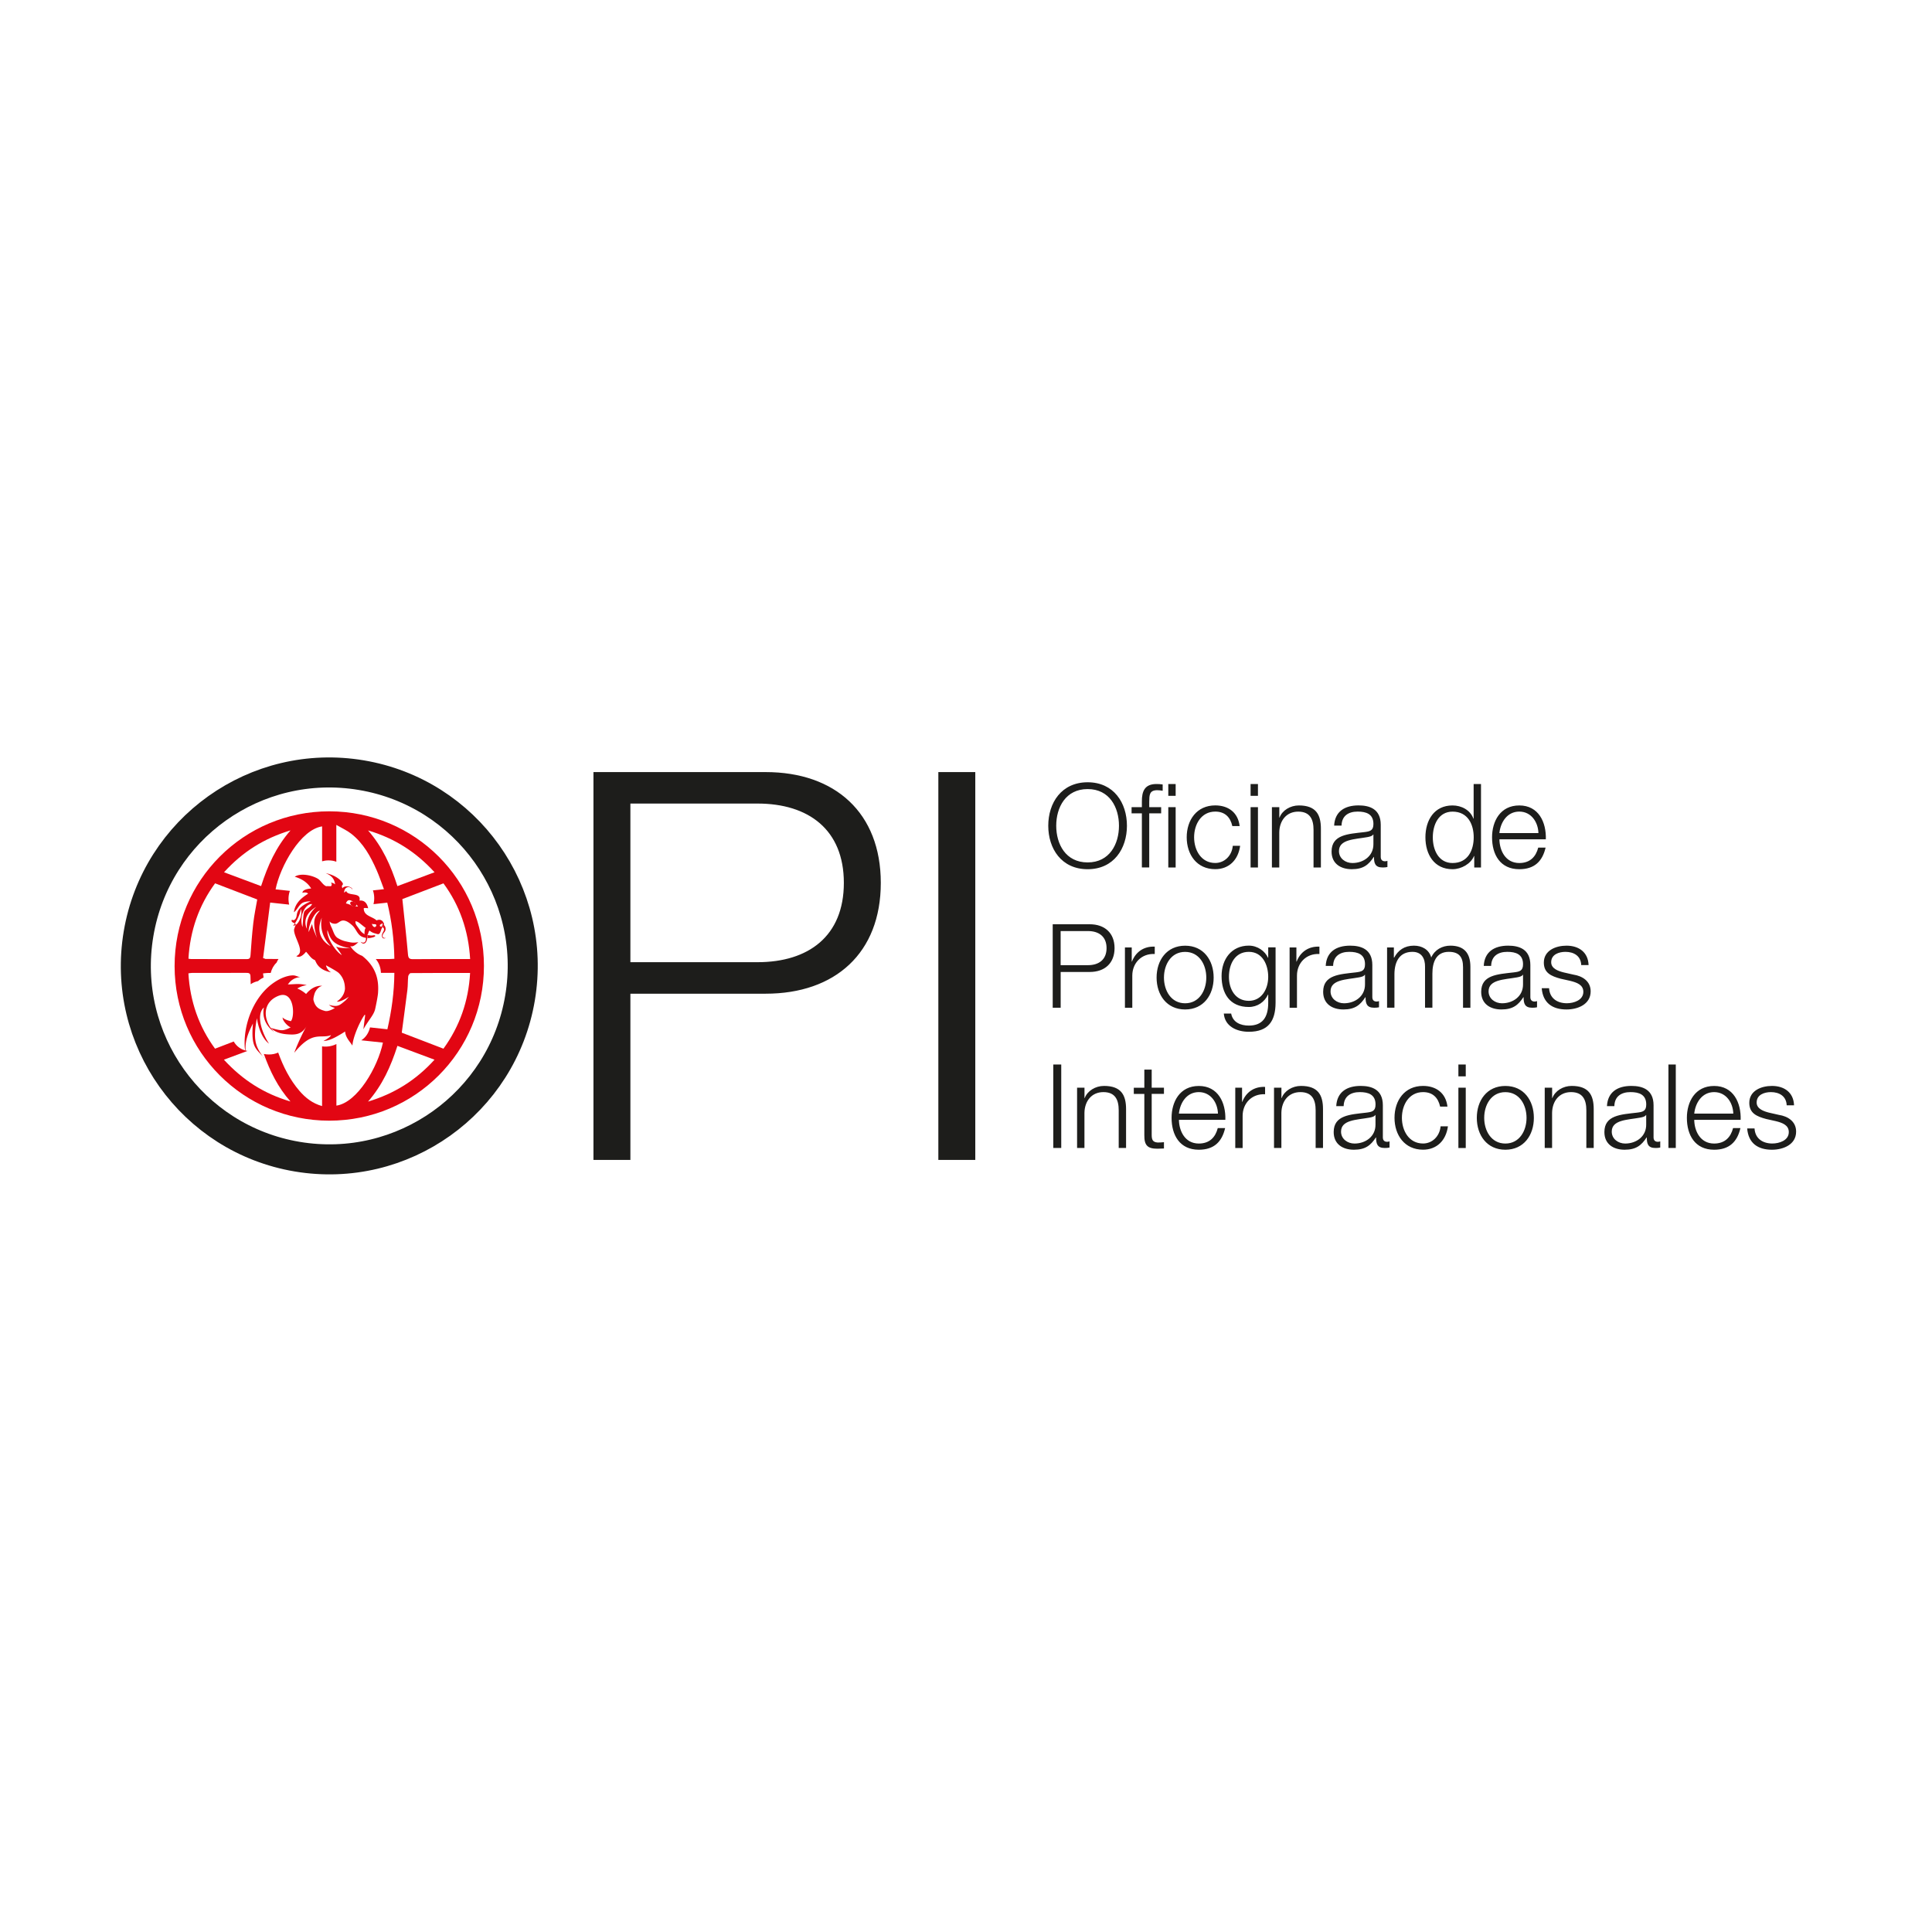 <svg version="1.1" id="Capa_1" xmlns="http://www.w3.org/2000/svg" x="0" y="0" viewBox="0 0 512 512" xml:space="preserve"><style>.st0{fill:#1d1d1b}.st2{fill:#e20613}</style><path class="st0" d="M157.27 204.61h45.63c18.42 0 30.52 10.8 30.52 29.37s-12.09 29.36-30.52 29.36h-35.84v44.05h-9.79V204.61zm9.79 50.38h33.68c13.53 0 22.89-6.91 22.89-21.02s-9.36-21.02-22.89-21.02h-33.68v42.04zM248.67 204.61h9.79v102.78h-9.79V204.61zM288.24 207.31c6.94 0 10.41 5.48 10.41 11.52 0 6.04-3.47 11.52-10.41 11.52-6.97 0-10.44-5.48-10.44-11.52 0-6.04 3.47-11.52 10.44-11.52zm0 21.24c5.82 0 8.3-4.89 8.3-9.72s-2.48-9.72-8.3-9.72c-5.85 0-8.33 4.89-8.33 9.72s2.47 9.72 8.33 9.72zM302.61 215.55h-2.73v-1.64h2.73v-1.46c-.03-2.76.74-4.68 3.87-4.68.56 0 1.02.03 1.64.12v1.67c-.53-.09-.96-.15-1.42-.15-2.17 0-2.11 1.36-2.14 3.1v1.39h3.16v1.64h-3.16v14.34h-1.95v-14.33zm7-7.78h1.95v3.13h-1.95v-3.13zm0 6.14h1.95v15.98h-1.95v-15.98zM326.58 218.92c-.53-2.38-1.98-3.84-4.52-3.84-3.75 0-5.61 3.41-5.61 6.81s1.86 6.81 5.61 6.81c2.41 0 4.4-1.89 4.64-4.55h1.95c-.53 3.84-3.03 6.19-6.6 6.19-4.89 0-7.56-3.87-7.56-8.45 0-4.58 2.66-8.45 7.56-8.45 3.41 0 6.04 1.83 6.47 5.48h-1.94zM331.42 207.77h1.95v3.13h-1.95v-3.13zm0 6.14h1.95v15.98h-1.95v-15.98zM337.08 213.91h1.95v2.76h.06c.71-1.92 2.85-3.22 5.11-3.22 4.49 0 5.85 2.35 5.85 6.16v10.28h-1.95v-9.97c0-2.76-.9-4.83-4.06-4.83-3.1 0-4.96 2.35-5.02 5.48v9.32h-1.95v-15.98zM353.56 218.8c.19-3.75 2.82-5.36 6.47-5.36 2.82 0 5.88.87 5.88 5.14v8.49c0 .74.37 1.18 1.15 1.18.22 0 .47-.06.62-.12v1.64c-.43.09-.74.12-1.27.12-1.98 0-2.29-1.11-2.29-2.79h-.06c-1.36 2.07-2.76 3.25-5.82 3.25-2.94 0-5.36-1.46-5.36-4.68 0-4.49 4.37-4.65 8.58-5.14 1.61-.19 2.51-.4 2.51-2.17 0-2.63-1.89-3.28-4.18-3.28-2.42 0-4.21 1.11-4.27 3.72h-1.96zm10.41 2.35h-.06c-.25.46-1.12.62-1.64.71-3.31.59-7.43.56-7.43 3.69 0 1.95 1.73 3.16 3.56 3.16 2.97 0 5.6-1.89 5.57-5.02v-2.54zM392.49 229.89h-1.8v-3.04h-.06c-.84 2.08-3.38 3.5-5.7 3.5-4.86 0-7.18-3.93-7.18-8.45s2.32-8.45 7.18-8.45c2.38 0 4.71 1.21 5.54 3.5h.06v-9.17h1.95v22.11zm-7.55-1.18c4.15 0 5.61-3.5 5.61-6.81 0-3.31-1.46-6.81-5.61-6.81-3.72 0-5.23 3.5-5.23 6.81-.01 3.31 1.51 6.81 5.23 6.81zM397.36 222.42c.03 2.85 1.52 6.29 5.27 6.29 2.85 0 4.4-1.67 5.02-4.09h1.95c-.84 3.62-2.94 5.73-6.97 5.73-5.08 0-7.22-3.9-7.22-8.45 0-4.21 2.14-8.45 7.22-8.45 5.14 0 7.18 4.49 7.03 8.98h-12.3zm10.34-1.64c-.09-2.94-1.92-5.7-5.08-5.7-3.19 0-4.96 2.79-5.27 5.7h10.35zM278.98 244.94h9.82c3.96 0 6.57 2.32 6.57 6.32 0 3.99-2.6 6.32-6.57 6.32h-7.71v9.48h-2.11v-22.12zm2.1 10.84h7.25c2.91 0 4.92-1.49 4.92-4.52 0-3.04-2.01-4.52-4.92-4.52h-7.25v9.04zM298.12 251.08h1.8v3.75h.06c.99-2.57 3.16-4.09 6.04-3.96v1.95c-3.53-.19-5.95 2.42-5.95 5.73v8.52h-1.95v-15.99zM321.63 259.07c0 4.58-2.66 8.45-7.56 8.45-4.89 0-7.56-3.87-7.56-8.45 0-4.58 2.66-8.45 7.56-8.45 4.89-.01 7.56 3.86 7.56 8.45zm-13.17 0c0 3.41 1.86 6.81 5.61 6.81s5.61-3.41 5.61-6.81c0-3.41-1.86-6.81-5.61-6.81-3.75-.01-5.61 3.4-5.61 6.81zM338.04 265.75c-.03 4.77-1.86 7.68-7.09 7.68-3.19 0-6.35-1.42-6.63-4.83h1.95c.43 2.35 2.51 3.19 4.68 3.19 3.59 0 5.14-2.14 5.14-6.04v-2.17h-.06c-.9 1.95-2.79 3.28-5.08 3.28-5.11 0-7.22-3.65-7.22-8.21 0-4.4 2.6-8.05 7.22-8.05 2.32 0 4.3 1.46 5.08 3.22h.06v-2.76h1.95v14.69zm-1.95-6.87c0-3.13-1.46-6.63-5.14-6.63-3.72 0-5.27 3.31-5.27 6.63 0 3.22 1.67 6.35 5.27 6.35 3.38 0 5.14-3.1 5.14-6.35zM341.76 251.08h1.8v3.75h.06c.99-2.57 3.16-4.09 6.04-3.96v1.95c-3.53-.19-5.95 2.42-5.95 5.73v8.52h-1.95v-15.99zM351.33 255.97c.19-3.75 2.82-5.36 6.47-5.36 2.82 0 5.88.87 5.88 5.14v8.49c0 .74.37 1.18 1.15 1.18.22 0 .47-.06.62-.12v1.64c-.43.09-.74.12-1.27.12-1.98 0-2.29-1.11-2.29-2.79h-.06c-1.36 2.07-2.76 3.25-5.82 3.25-2.94 0-5.36-1.46-5.36-4.68 0-4.49 4.37-4.65 8.58-5.14 1.61-.19 2.51-.4 2.51-2.17 0-2.63-1.89-3.28-4.18-3.28-2.41 0-4.21 1.11-4.27 3.72h-1.96zm10.41 2.35h-.06c-.25.46-1.11.62-1.64.71-3.31.59-7.43.56-7.43 3.69 0 1.95 1.73 3.16 3.56 3.16 2.97 0 5.6-1.89 5.57-5.02v-2.54zM367.59 251.08h1.8v2.69h.09c1.02-1.92 2.69-3.16 5.23-3.16 2.11 0 4 1.02 4.58 3.13.96-2.11 2.97-3.13 5.08-3.13 3.5 0 5.3 1.83 5.3 5.61v10.84h-1.95v-10.75c0-2.63-.99-4.06-3.78-4.06-3.38 0-4.34 2.79-4.34 5.76v9.04h-1.95v-10.84c.03-2.17-.87-3.96-3.34-3.96-3.38 0-4.74 2.54-4.77 5.88v8.92h-1.95v-15.97zM393.21 255.97c.19-3.75 2.82-5.36 6.47-5.36 2.82 0 5.88.87 5.88 5.14v8.49c0 .74.37 1.18 1.15 1.18.22 0 .47-.06.62-.12v1.64c-.43.09-.74.12-1.27.12-1.98 0-2.29-1.11-2.29-2.79h-.06c-1.36 2.07-2.76 3.25-5.82 3.25-2.94 0-5.36-1.46-5.36-4.68 0-4.49 4.37-4.65 8.58-5.14 1.61-.19 2.51-.4 2.51-2.17 0-2.63-1.89-3.28-4.18-3.28-2.41 0-4.21 1.11-4.27 3.72h-1.96zm10.41 2.35h-.06c-.25.46-1.11.62-1.64.71-3.31.59-7.43.56-7.43 3.69 0 1.95 1.73 3.16 3.56 3.16 2.97 0 5.6-1.89 5.57-5.02v-2.54zM419.04 255.75c-.09-2.42-1.95-3.5-4.18-3.5-1.73 0-3.78.68-3.78 2.76 0 1.73 1.98 2.35 3.31 2.69l2.6.59c2.23.34 4.55 1.64 4.55 4.43 0 3.47-3.44 4.8-6.41 4.8-3.72 0-6.25-1.73-6.56-5.64h1.95c.15 2.63 2.11 3.99 4.71 3.99 1.83 0 4.37-.8 4.37-3.03 0-1.86-1.73-2.48-3.5-2.91l-2.51-.56c-2.54-.68-4.46-1.55-4.46-4.27 0-3.25 3.19-4.49 6.01-4.49 3.19 0 5.73 1.67 5.85 5.14h-1.95zM279.13 282.11h2.11v22.11h-2.11v-22.11zM285.45 288.25h1.95V291h.06c.71-1.92 2.85-3.22 5.11-3.22 4.49 0 5.85 2.35 5.85 6.16v10.28h-1.95v-9.97c0-2.76-.9-4.83-4.06-4.83-3.1 0-4.96 2.35-5.02 5.48v9.32h-1.95v-15.97zM305.21 288.25h3.25v1.64h-3.25v10.78c0 1.27.19 2.01 1.58 2.11.56 0 1.11-.03 1.67-.09v1.67c-.59 0-1.15.06-1.73.06-2.6 0-3.5-.87-3.47-3.59V289.9h-2.79v-1.64h2.79v-4.8h1.95v4.79zM312.43 296.76c.03 2.85 1.52 6.29 5.27 6.29 2.85 0 4.4-1.67 5.02-4.09h1.95c-.84 3.62-2.94 5.73-6.97 5.73-5.08 0-7.22-3.9-7.22-8.45 0-4.21 2.14-8.45 7.22-8.45 5.14 0 7.18 4.49 7.03 8.98h-12.3zm10.34-1.64c-.09-2.94-1.92-5.7-5.08-5.7-3.19 0-4.96 2.79-5.27 5.7h10.35zM327.36 288.25h1.8V292h.06c.99-2.57 3.16-4.09 6.04-3.96v1.95c-3.53-.19-5.95 2.42-5.95 5.73v8.52h-1.95v-15.99zM337.64 288.25h1.95V291h.06c.71-1.92 2.85-3.22 5.11-3.22 4.49 0 5.85 2.35 5.85 6.16v10.28h-1.95v-9.97c0-2.76-.9-4.83-4.06-4.83-3.1 0-4.96 2.35-5.02 5.48v9.32h-1.95v-15.97zM354.12 293.14c.19-3.75 2.82-5.36 6.47-5.36 2.82 0 5.88.87 5.88 5.14v8.49c0 .74.37 1.18 1.15 1.18.22 0 .47-.06.62-.12v1.64c-.43.09-.74.12-1.27.12-1.98 0-2.29-1.11-2.29-2.79h-.06c-1.36 2.07-2.76 3.25-5.82 3.25-2.94 0-5.36-1.46-5.36-4.68 0-4.49 4.37-4.65 8.58-5.14 1.61-.19 2.51-.4 2.51-2.17 0-2.63-1.89-3.28-4.18-3.28-2.41 0-4.21 1.11-4.27 3.72h-1.96zm10.4 2.35h-.06c-.25.46-1.11.62-1.64.71-3.31.59-7.43.56-7.43 3.69 0 1.95 1.73 3.16 3.56 3.16 2.97 0 5.6-1.89 5.57-5.02v-2.54zM381.65 293.26c-.53-2.38-1.98-3.84-4.52-3.84-3.75 0-5.61 3.41-5.61 6.81 0 3.41 1.86 6.81 5.61 6.81 2.42 0 4.4-1.89 4.64-4.55h1.95c-.53 3.84-3.03 6.19-6.6 6.19-4.89 0-7.56-3.87-7.56-8.45 0-4.58 2.66-8.45 7.56-8.45 3.41 0 6.04 1.83 6.47 5.48h-1.94zM386.49 282.11h1.95v3.13h-1.95v-3.13zm0 6.14h1.95v15.98h-1.95v-15.98zM406.49 296.24c0 4.58-2.66 8.45-7.56 8.45-4.89 0-7.56-3.87-7.56-8.45 0-4.58 2.66-8.45 7.56-8.45 4.9-.01 7.56 3.86 7.56 8.45zm-13.16 0c0 3.41 1.86 6.81 5.61 6.81s5.61-3.41 5.61-6.81c0-3.41-1.86-6.81-5.61-6.81-3.75-.01-5.61 3.4-5.61 6.81zM409.38 288.25h1.95V291h.06c.71-1.92 2.85-3.22 5.11-3.22 4.49 0 5.85 2.35 5.85 6.16v10.28h-1.95v-9.97c0-2.76-.9-4.83-4.06-4.83-3.1 0-4.96 2.35-5.02 5.48v9.32h-1.95v-15.97zM425.86 293.14c.19-3.75 2.82-5.36 6.47-5.36 2.82 0 5.88.87 5.88 5.14v8.49c0 .74.37 1.18 1.15 1.18.22 0 .47-.06.62-.12v1.64c-.43.09-.74.12-1.27.12-1.98 0-2.29-1.11-2.29-2.79h-.06c-1.36 2.07-2.76 3.25-5.82 3.25-2.94 0-5.36-1.46-5.36-4.68 0-4.49 4.37-4.65 8.58-5.14 1.61-.19 2.51-.4 2.51-2.17 0-2.63-1.89-3.28-4.18-3.28-2.42 0-4.21 1.11-4.27 3.72h-1.96zm10.4 2.35h-.06c-.25.46-1.11.62-1.64.71-3.31.59-7.43.56-7.43 3.69 0 1.95 1.73 3.16 3.56 3.16 2.97 0 5.6-1.89 5.57-5.02v-2.54zM442.15 282.11h1.95v22.11h-1.95v-22.11zM448.99 296.76c.03 2.85 1.52 6.29 5.27 6.29 2.85 0 4.4-1.67 5.02-4.09h1.95c-.84 3.62-2.94 5.73-6.97 5.73-5.08 0-7.22-3.9-7.22-8.45 0-4.21 2.14-8.45 7.22-8.45 5.14 0 7.18 4.49 7.03 8.98h-12.3zm10.35-1.64c-.09-2.94-1.92-5.7-5.08-5.7-3.19 0-4.96 2.79-5.27 5.7h10.35zM473.49 292.92c-.09-2.42-1.95-3.5-4.18-3.5-1.73 0-3.78.68-3.78 2.76 0 1.73 1.98 2.35 3.31 2.69l2.6.59c2.23.34 4.55 1.64 4.55 4.43 0 3.47-3.44 4.8-6.41 4.8-3.72 0-6.25-1.73-6.56-5.64h1.95c.15 2.63 2.11 3.99 4.71 3.99 1.83 0 4.37-.8 4.37-3.03 0-1.86-1.73-2.48-3.5-2.91l-2.51-.56c-2.54-.68-4.46-1.55-4.46-4.27 0-3.25 3.19-4.49 6.01-4.49 3.19 0 5.73 1.67 5.85 5.14h-1.95z"/><g><circle transform="rotate(-80.457 87.248 255.986)" cx="87.26" cy="256" fill="none" stroke="#1d1d1b" stroke-width="7.959" stroke-miterlimit="10" r="51.26"/><path class="st2" d="M87.28 215.01c-22.71-.01-41.02 18.31-41.01 41.03.01 22.65 18.31 40.94 40.97 40.95 22.71.01 41.03-18.32 41.01-41.03-.02-22.65-18.31-40.94-40.97-40.95zm30.24 19.09c4.28 5.81 6.63 12.51 7.07 20.06h-2.27c-4.28 0-8.56-.02-12.83.03-.95.01-1.28-.21-1.37-1.25-.43-4.89-.98-9.77-1.49-14.67 3.43-1.31 7.06-2.7 10.89-4.17zm-2.36-2.94c-3.38 1.26-6.55 2.44-9.84 3.67-1.75-5.43-3.94-10.37-7.78-14.76 6.99 2.08 12.65 5.66 17.62 11.09zm-38.17-11.1c-3.86 4.41-6.04 9.35-7.8 14.77-3.33-1.24-6.47-2.42-9.82-3.67 4.94-5.44 10.62-8.98 17.62-11.1zM57 234.09c3.75 1.44 7.42 2.84 11.17 4.28-.34 1.97-.79 4.09-1.04 6.23-.33 2.84-.54 5.7-.74 8.55-.05.69-.2 1.02-.96 1.02-4.92-.02-9.85-.01-14.77-.01-.2 0-.39-.05-.72-.1.44-7.47 2.78-14.12 7.06-19.97zM89.15 293v-16.32c-1.15.59-2.51.8-3.8.62v15.82c-2.53-.71-4.38-2.17-5.96-3.99-2.61-3.02-4.33-6.5-5.67-10.19-.7.32-1.51.51-2.45.51-.48 0-.93-.05-1.35-.14 1.64 4.55 3.68 8.79 7.06 12.6-7-2.07-12.63-5.64-17.64-11.08 2.15-.8 4.2-1.56 6.24-2.32-1.7-.28-2.92-1.25-3.64-2.5-1.63.63-3.28 1.26-4.95 1.9-4.27-5.82-6.62-12.5-7.06-19.96.38-.05.69-.12 1-.12 4.76-.01 9.52 0 14.29-.01.66 0 1.15.03 1.16.94.01.69.03 1.38.06 2.07.55-.39 1.21-.67 1.96-.83.41-.38.89-.7 1.45-.93-.05-.37-.09-.74-.14-1.11.7-.06 1.04-.12 1.38-.12h.65c.26-1.04.77-2 1.55-2.73.15-.34.31-.67.52-.97-1.15 0-2.3-.01-3.45-.01-.07 0-.14-.06-.21-.09-.14-.05-.28-.09-.43-.14.63-4.94 1.26-9.87 1.88-14.71 1.72.19 3.38.37 5.03.54-.28-1.2-.22-2.49.19-3.64-1.26-.13-2.53-.27-3.79-.4 1.23-6.13 6.63-15.83 12.33-16.69v9.25c.51-.15 1.08-.24 1.7-.24.77 0 1.46.13 2.07.36v-9.76c1.47.85 2.82 1.45 3.94 2.33 3.24 2.53 5.15 6.04 6.77 9.72.67 1.53 1.2 3.13 1.91 4.98-.99.11-1.95.21-2.92.32.4 1.16.45 2.45.15 3.65 1.21-.13 2.42-.26 3.65-.4 1.17 4.77 1.8 9.73 1.88 14.87-.48.03-.87.07-1.26.07h-3.67c.87 1.01 1.32 2.33 1.37 3.67h3.56c-.04 5.19-.74 10.12-1.85 14.95-1.54-.17-3.07-.33-4.6-.5-.32 1.38-1.09 2.64-2.32 3.42 1.92.2 3.83.41 5.74.61-1.36 6.54-6.81 15.9-12.33 16.7zm8.38-1.06c3.84-4.41 6.04-9.34 7.79-14.78 3.28 1.22 6.46 2.41 9.83 3.67-4.95 5.46-10.64 8.99-17.62 11.11zm19.99-14.03c-3.74-1.44-7.41-2.84-11.05-4.24.49-3.73 1.02-7.51 1.49-11.31.15-1.2.09-2.42.22-3.62.03-.32.42-.86.66-.86 5.2-.05 10.4-.04 15.74-.04-.41 7.5-2.78 14.17-7.06 20.07z" id="WxKuCC_2_"/><path class="st2" d="M81.31 271.88s.02.02.04.06c-.01 0-.03-.04-.04-.06zM91.22 236.66l-.01-.05-.01.01zM81.24 272.01c.02-.04.04-.09.06-.13.01 0-.02.04-.06.13zM71.75 272.45l.04.02s0-.01-.02-.02h-.02zM101.41 245.17l.04-.03-.04.03zM101.42 247.78c.11-.46.57-.78.7-1.17.18-.52.03-1.09-.34-1.44 0 0 .01-.03 0-.06-.09.08-.24-.01-.33.03l-.04.03s-.03.05-.02.11c.01.12.11.32.06.45.84.64-.18 1.34-.24 2.04-.09 1.13.75 1.01 1.03.78-.49.11-.97-.08-.82-.77zM97.96 248.59c.18-.02 1.81-.29 1.44-.67-.12-.12-.39-.08-.52-.04-.46.1-.93 0-1.37-.07-.05.26-.08.52-.12.79.19.01.39.01.57-.01zM70.21 280.59c-.19-.22-.37-.42-.56-.61.08.1.16.21.24.32l.32.29zM81.43 272.07c.02.03.02.04 0 0z"/><path class="st2" d="M101.26 245.6c-.03-.03.03-.28.15-.43l.04-.03c.04-.04.09-.08.15-.08.12-.01.17.02.17.05l.03-.04c-.14-1.03-.99-1.63-2.01-1.15-1.12-1.08-3.43-1.14-3.39-3.22.31-.17.93 0 1.16-.02-.23-1.1-.86-2.2-2.3-2.01.56-2.3-2.97-1.11-3.48-2.48-.26.04-.4.24-.58.4l.01.05-.01-.04.01-.01-.01-.07c.03-1.59 1.51-1.86 2.23-.73-.14-.96-2.26-1.21-2.68-.37-.52-1.17.64-.68-.16-1.72-1.04-1.28-2.75-1.98-4.29-2.32 1.17.5 2.3 1.24 2.5 2.98-.65-.52-1.13-.42-1.13-.42s.47.31.09.87c-.09.13-1.33-.06-1.24.07-.95-.29-1.55-1.62-2.37-2.05-1.53-.89-4.49-1.52-6.04-.49 1.73.53 3.27 1.38 4.35 3.11-.67.08-2.23.23-2.33 1.15.47-.11 1.2-.19 1.51.24-1.77 1.12-3.47 2.52-3.75 4.92.78-.57 1.22-1.73 2.06-2.35.63-.47 1.68-.54 2.4-.56-1.83.85-3.13 1.65-3.57 3.01-.22.65-.1 1.42-.73 1.9-.31.27-.66-.13-.74.05-.22.5.44.72.83.91.51-.77 1.32-2.18 1.59-3.83.43 1.23-.25 3.55-1.39 4.24-.11.34-.41.97-.42 1.31 0 2.16 3.15 5.91.59 6.94.97.63 2.05-.48 2.59-1.16.88.91 1.29 1.8 2.35 2.22v.02c.33.37.62 2.49 4.26 3.22-.66-.44-1.1-1.02-1.32-1.77l.07-.06c1.84 1.01 2.93 1.66 3.27 1.97 1.13 1.09 1.69 2.52 1.68 4.29-.17 1.35-.89 2.46-2.16 3.32 1 .21 3.2-1.29 3.2-1.29s-.37.45-.87.97c-1.49 1.19-1.93 1.92-4.44 1.17.81.67 1.27.7 1.58.83-.16.16-1.72 1.05-2.61.8-1.67-.45-2.53-1.03-3-2.73-.14-.31-.03-.98.29-2 .44-1.03 1.11-1.68 1.99-1.93-1.57-.1-2.99.62-4.28 2.16a8.646 8.646 0 00-2.34-1.46c.45-.19 1.16-.71 2.52-.86-.62-.19-1.85-.35-2.79-.31-1.25.07-2 .11-2.26.1.19.01.89-1.77 3.44-1.95-.52.03-1.2-.37-1.75-.43-.47-.03-.93.01-1.39.11-1.72.36-3.37 1.3-4.74 2.37-4.74 3.73-7.32 10.66-6.94 16.56.03.37.3 1.99.21.58-.09-2.74.94-4.81 1.96-6.89-.51 6.08.6 6.52 2.6 8.71-1.93-2.69-2.61-4.38-1.55-10.1.37 2.5 1.42 5.46 3.22 6.74-1.48-2.17-3.72-7.4-1.36-9.59-.62 2.99.99 5.29 2.73 6.5-.33-.32-.63-.67-.89-1.04l-.05-.04h.02c-2.02-2.82-1.98-6.83 1.94-8.46 4.3-1.79 4.52 5.44 3.39 6.67-.2-.05-1.74-.37-2.18-1-.11.99 1.83 2.75 2.18 2.6 0 0-1.45.89-2.54.79-.51-.01-1.44-.21-2.79-.61.02.02.02.03.02.03 1.05 1 2.51 1.55 4.39 1.67 2.08.16 3.78.12 5.06-2.14.04-.09.06-.13.06-.13.01.02.03.04.03.04.03.04.04.05.04.07l.02.02.03.03.02.02c.02.03.02.03 0 0l-.02-.02-.03-.03-.02-.02c0-.02-.01-.03-.03-.05-.02-.04-.04-.06-.04-.06-.02.04-.05.09-.06.13-.35.62-1.96 3.58-3.25 7.05 4.89-6.02 6.91-3.65 9.7-4.67l.03.08c-.32.43-.98.92-1.99 1.46 1.32-.06 2.72-.59 5.75-2.52.1 1.6 1.3 2.7 1.93 3.73.18-2.46 2.14-6.72 3.3-8.23l.08.24c-.01.04-.16 1.27-.47 3.67 1.47-2.6 2.78-3.79 3.13-5.4.2-.89.78-3.68.77-4.52.21-3.41-.65-6.73-4.23-9.55-1.44-.51-2.62-1.71-3.14-2.57.5.16.94.09 2.14-1.04-1.47.22-1.85.11-3.21-.19-.72-.15-1.4-.39-2.24-.9-.91-.55-1.16-1.76-1.61-2.72-.23-.49-.49-1.01-.53-1.56 0-.05.02-.14.01-.19 0 0 .11.61 1.37.67.76.04 1.29-.77 2.01-.84 1.04-.12 2.05.8 2.61 1.3.98.89 1.32 2.46 2.61 3.01.31.14.65.23.98.27.03.17.02.3-.01.48-.13.94-.82.93-1.39.55.24.43 1.23 1.02 1.67-.48.05-.18.08-.36.12-.55h-.06l-.02-.83c.07.01.14.02.2.04.07-.4.19-.79.44-1.14.3.21.28.24.6.41.29.16.6.27.91.35.42.09.89.41 1.21-.07.34-.48.34-1.14.75-1.59 0 0 .02-.02.03-.04-.03-.02-.05-.03-.08-.05.03.06-.04.02-.08-.02zm-20.72-3.72c-.28 1.34-.23 2.79-.39 3.81-.98-3.28.96-6.23 2.55-6.11-.44 1.06-1.96 1.33-2.16 2.3zm3.28-1.56c-1.83 1.58-2.7 3.69-2.48 5.81 0 0-1.87-3.23 2.48-5.81zm.19 8.27c-.68-1.65-1.19-2.71-1.28-3.7-.01-.14-.38.91-.94 2.11-.06-1.93 1.64-5.48 2.98-5.66-1.28 1.43-2.22 2.47-.76 7.25zm1.28-5.4c-.57 2.8.32 5.51 2.37 7.57 0 0-4.71-2.12-2.37-7.57zm7.62 8.13c-1.73-.08-2.9-.04-3.81-.47-.13-.06.66.94 1.49 2.26-1.74-.96-4.19-4.91-3.8-6.62.74 2.32 1.28 3.99 6.12 4.83zm.68-11.13a.563.563 0 01-.38-.23c-.49-.2-.97-.45-1.53-.53.4-1.22 1.22-.97 1.95-.42h.1c.25.03.43.23.47.48.29.27.54.56.68.72-.39.05-.73.03-1.07-.05-.07.03-.15.04-.22.03zm3.05 7.35c-.26-.09-.25-.09-.49-.27-.31-.25-.51-.44-.75-.77-1.09-1.58-1.18-1.48-1.21-2.27-.01-.21.51.02.67.12.38.22.72.52 1.06.79.38.3.61.49 1 .78-.26.29-.3.81-.32 1.22-.01.26 0 .1.04.4zm2.49-1.89c-.35-.16-.55-.58-.56-.96.01.36.86.15 1.02.28.37.3-.11.84-.46.68zm1.54-.42c.05-.24.12-.2.28-.28.08-.03.39-.28.34-.39.1.28.1.6-.2.99-.22.02-.45-.02-.42-.32z"/><path class="st2" d="M101.6 245.06a.19.19 0 00-.15.08c.09-.04.24.05.33-.03-.01-.02-.05-.05-.18-.05zM101.39 245.29c-.01-.06.01-.09.01-.09-.12.12-.18.37-.15.4.04.03.12.08.12.08.03.02.05.03.08.05.05-.12-.05-.33-.06-.44zM97.33 248.61l.04-.01c.06-.26.09-.52.14-.78-.07-.02-.14-.03-.2-.04l.02.83zM93.21 239.95c.09.12.22.21.38.23.07.01.15 0 .22-.02-.2-.05-.41-.13-.6-.21zM93.72 239.01h-.1c.21.14.39.31.56.48a.523.523 0 00-.46-.48z"/><path class="st2" d="M94.2 239.66c.01-.06 0-.11-.01-.17-.17-.17-.36-.34-.56-.48-.26.01-.49.23-.53.53-.01.15.03.3.11.42.2.08.4.15.6.21.2-.09.36-.27.39-.51zM77.69 245.34c.24-.01.44-.08.65-.2.03-.1.05-.19.04-.23-.03-.06-.12-.12-.24-.18"/><path class="st2" d="M92.85 239.13c-.16.29.06.73.49.96.43.25.95.15 1.07-.06.14-.25-.06-.71-.49-.95-.44-.26-.91-.23-1.07.05z"/></g></svg>